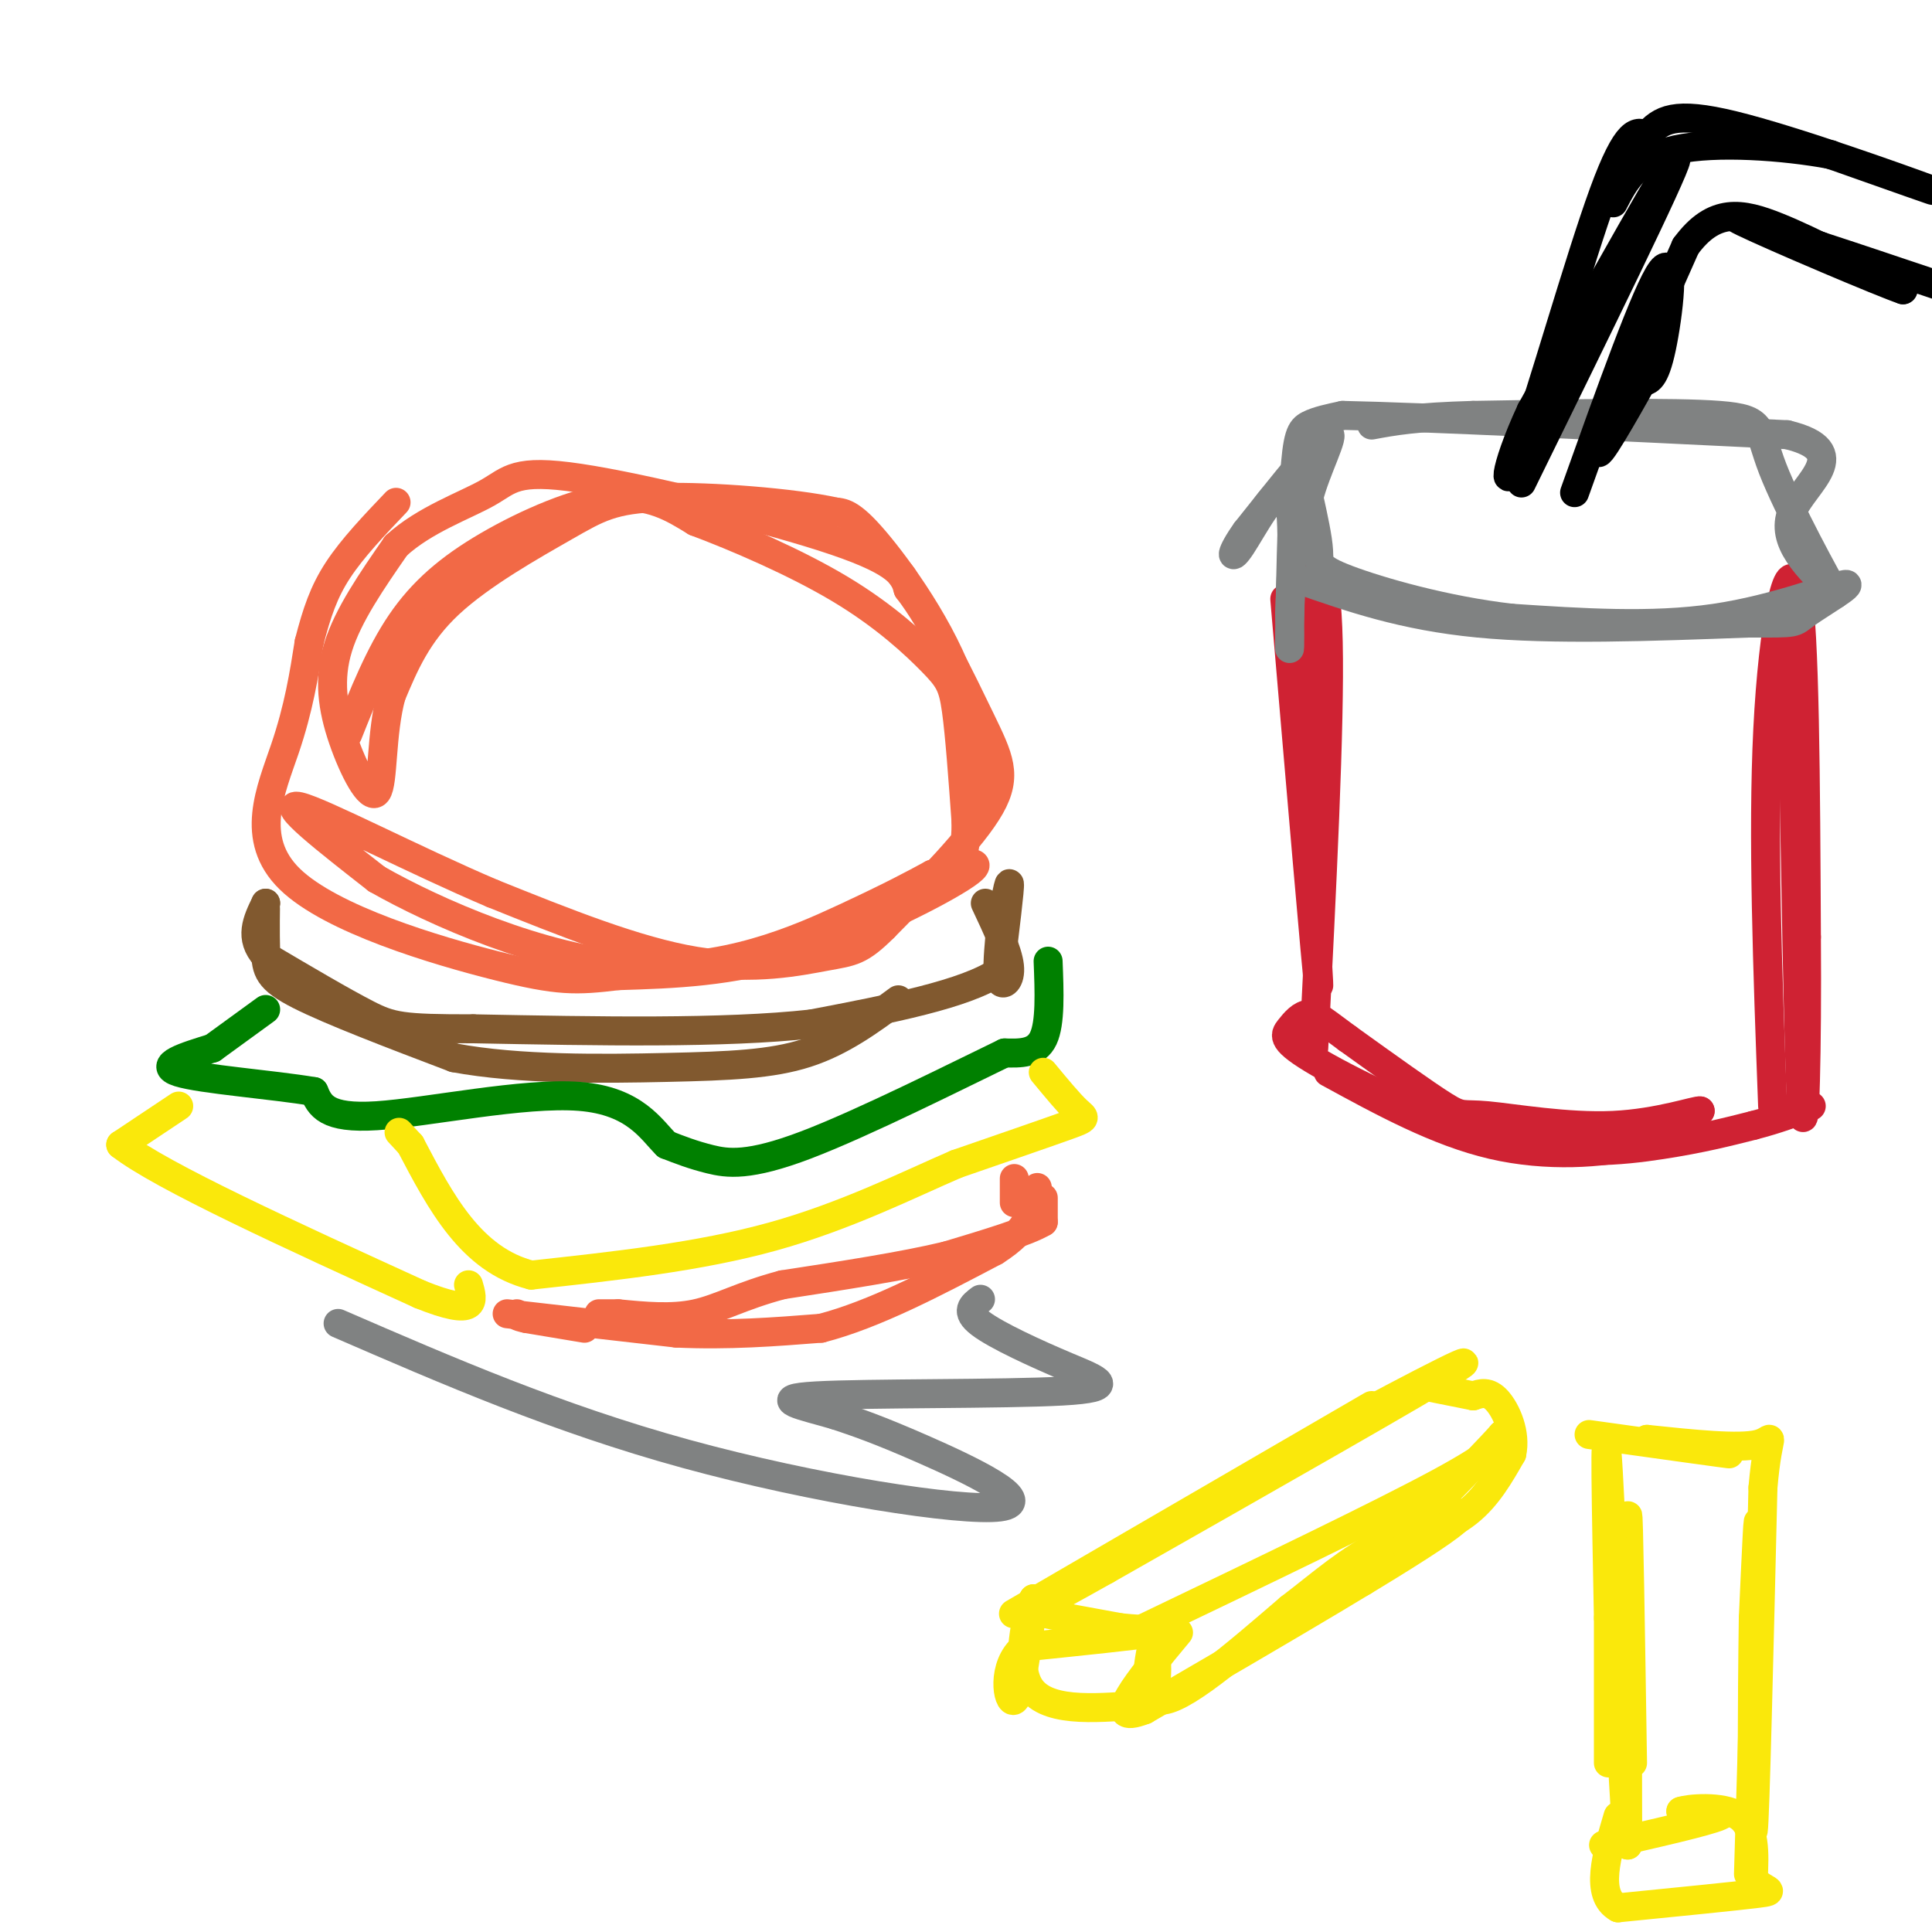 <svg viewBox='0 0 400 400' version='1.1' xmlns='http://www.w3.org/2000/svg' xmlns:xlink='http://www.w3.org/1999/xlink'><g fill='none' stroke='rgb(242,105,70)' stroke-width='6' stroke-linecap='round' stroke-linejoin='round'><path d='M72,152c3.286,-8.238 6.571,-16.476 11,-23c4.429,-6.524 10.000,-11.333 18,-16c8.000,-4.667 18.429,-9.190 26,-10c7.571,-0.810 12.286,2.095 17,5'/><path d='M144,108c8.346,3.121 20.711,8.424 30,14c9.289,5.576 15.501,11.424 19,15c3.499,3.576 4.285,4.879 5,10c0.715,5.121 1.357,14.061 2,23'/><path d='M200,170c0.051,5.447 -0.821,7.563 0,3c0.821,-4.563 3.337,-15.805 0,-28c-3.337,-12.195 -12.525,-25.341 -18,-32c-5.475,-6.659 -7.238,-6.829 -9,-7'/><path d='M173,106c-8.678,-1.931 -25.872,-3.260 -36,-3c-10.128,0.260 -13.188,2.108 -20,6c-6.812,3.892 -17.375,9.826 -24,16c-6.625,6.174 -9.313,12.587 -12,19'/><path d='M81,144c-2.166,7.900 -1.581,18.148 -3,20c-1.419,1.852 -4.844,-4.694 -7,-11c-2.156,-6.306 -3.045,-12.373 -1,-19c2.045,-6.627 7.022,-13.813 12,-21'/><path d='M82,113c5.805,-5.383 14.319,-8.340 19,-11c4.681,-2.660 5.530,-5.024 19,-3c13.470,2.024 39.563,8.435 53,13c13.437,4.565 14.219,7.282 15,10'/><path d='M188,122c5.333,6.881 11.167,19.083 15,27c3.833,7.917 5.667,11.548 2,18c-3.667,6.452 -12.833,15.726 -22,25'/><path d='M183,192c-5.012,5.000 -6.542,5.000 -12,6c-5.458,1.000 -14.845,3.000 -27,1c-12.155,-2.000 -27.077,-8.000 -42,-14'/><path d='M102,185c-16.133,-6.844 -35.467,-16.956 -40,-18c-4.533,-1.044 5.733,6.978 16,15'/><path d='M78,182c12.060,6.881 34.208,16.583 53,18c18.792,1.417 34.226,-5.452 44,-10c9.774,-4.548 13.887,-6.774 18,-9'/><path d='M193,181c6.012,-2.286 12.042,-3.500 7,0c-5.042,3.500 -21.155,11.714 -35,16c-13.845,4.286 -25.423,4.643 -37,5'/><path d='M128,202c-8.812,1.051 -12.341,1.179 -25,-2c-12.659,-3.179 -34.447,-9.663 -43,-18c-8.553,-8.337 -3.872,-18.525 -1,-27c2.872,-8.475 3.936,-15.238 5,-22'/><path d='M64,133c1.578,-6.133 3.022,-10.467 6,-15c2.978,-4.533 7.489,-9.267 12,-14'/></g>
<g fill='none' stroke='rgb(129,89,47)' stroke-width='6' stroke-linecap='round' stroke-linejoin='round'><path d='M204,187c2.333,4.956 4.667,9.911 5,13c0.333,3.089 -1.333,4.311 -2,3c-0.667,-1.311 -0.333,-5.156 0,-9'/><path d='M207,194c0.533,-4.644 1.867,-11.756 2,-11c0.133,0.756 -0.933,9.378 -2,18'/><path d='M207,201c-6.833,4.833 -22.917,7.917 -39,11'/><path d='M168,212c-18.167,2.000 -44.083,1.500 -70,1'/><path d='M98,213c-14.844,0.022 -16.956,-0.422 -22,-3c-5.044,-2.578 -13.022,-7.289 -21,-12'/><path d='M55,198c-3.500,-3.833 -1.750,-7.417 0,-11'/><path d='M55,187c-0.036,0.179 -0.125,6.125 0,10c0.125,3.875 0.464,5.679 7,9c6.536,3.321 19.268,8.161 32,13'/><path d='M94,219c13.405,2.512 30.917,2.292 44,2c13.083,-0.292 21.738,-0.655 29,-3c7.262,-2.345 13.131,-6.673 19,-11'/></g>
<g fill='none' stroke='rgb(0,128,0)' stroke-width='6' stroke-linecap='round' stroke-linejoin='round'><path d='M217,199c0.250,6.417 0.500,12.833 -1,16c-1.500,3.167 -4.750,3.083 -8,3'/><path d='M208,218c-9.429,4.548 -29.000,14.417 -41,19c-12.000,4.583 -16.429,3.881 -20,3c-3.571,-0.881 -6.286,-1.940 -9,-3'/><path d='M138,237c-3.119,-3.024 -6.417,-9.083 -18,-10c-11.583,-0.917 -31.452,3.310 -42,4c-10.548,0.690 -11.774,-2.155 -13,-5'/><path d='M65,226c-8.556,-1.444 -23.444,-2.556 -28,-4c-4.556,-1.444 1.222,-3.222 7,-5'/><path d='M44,217c3.000,-2.167 7.000,-5.083 11,-8'/></g>
<g fill='none' stroke='rgb(250,232,11)' stroke-width='6' stroke-linecap='round' stroke-linejoin='round'><path d='M216,222c2.667,3.222 5.333,6.444 7,8c1.667,1.556 2.333,1.444 -2,3c-4.333,1.556 -13.667,4.778 -23,8'/><path d='M198,241c-9.800,4.222 -22.800,10.778 -38,15c-15.200,4.222 -32.600,6.111 -50,8'/><path d='M110,264c-12.500,-3.167 -18.750,-15.083 -25,-27'/><path d='M85,237c-4.167,-4.500 -2.083,-2.250 0,0'/><path d='M37,229c0.000,0.000 -12.000,8.000 -12,8'/><path d='M25,237c8.333,6.500 35.167,18.750 62,31'/><path d='M87,268c12.000,4.833 11.000,1.417 10,-2'/></g>
<g fill='none' stroke='rgb(242,105,70)' stroke-width='6' stroke-linecap='round' stroke-linejoin='round'><path d='M216,248c0.000,0.000 0.000,5.000 0,5'/><path d='M216,253c-3.333,2.000 -11.667,4.500 -20,7'/><path d='M196,260c-9.000,2.167 -21.500,4.083 -34,6'/><path d='M162,266c-8.578,2.267 -13.022,4.933 -18,6c-4.978,1.067 -10.489,0.533 -16,0'/><path d='M128,272c-3.333,0.000 -3.667,0.000 -4,0'/><path d='M210,249c0.000,0.000 0.000,-5.000 0,-5'/><path d='M121,275c0.000,0.000 -12.000,-2.000 -12,-2'/><path d='M109,273c-2.333,-0.500 -2.167,-0.750 -2,-1'/><path d='M105,272c0.000,0.000 35.000,4.000 35,4'/><path d='M140,276c10.833,0.500 20.417,-0.250 30,-1'/><path d='M170,275c11.000,-2.833 23.500,-9.417 36,-16'/><path d='M206,259c7.333,-4.667 7.667,-8.333 8,-12'/><path d='M214,247c1.333,-2.000 0.667,-1.000 0,0'/></g>
<g fill='none' stroke='rgb(250,232,11)' stroke-width='6' stroke-linecap='round' stroke-linejoin='round'><path d='M284,291c-35.583,20.667 -71.167,41.333 -74,43c-2.833,1.667 27.083,-15.667 57,-33'/><path d='M267,301c19.889,-11.000 41.111,-22.000 35,-18c-6.111,4.000 -39.556,23.000 -73,42'/><path d='M229,325c-14.956,8.400 -15.844,8.400 -13,9c2.844,0.600 9.422,1.800 16,3'/><path d='M232,337c5.244,0.556 10.356,0.444 7,1c-3.356,0.556 -15.178,1.778 -27,3'/><path d='M212,341c-4.822,3.844 -3.378,11.956 -2,11c1.378,-0.956 2.689,-10.978 4,-21'/><path d='M214,331c-0.622,0.556 -4.178,12.444 -1,18c3.178,5.556 13.089,4.778 23,4'/><path d='M236,353c4.333,-1.667 3.667,-7.833 3,-14'/><path d='M239,339c-0.511,1.556 -3.289,12.444 1,13c4.289,0.556 15.644,-9.222 27,-19'/><path d='M267,333c7.179,-5.476 11.625,-9.667 20,-14c8.375,-4.333 20.679,-8.810 13,-3c-7.679,5.810 -35.339,21.905 -63,38'/><path d='M237,354c-9.333,3.667 -1.167,-6.167 7,-16'/><path d='M237,337c24.333,-11.667 48.667,-23.333 61,-30c12.333,-6.667 12.667,-8.333 13,-10'/><path d='M311,297c-4.289,4.889 -21.511,22.111 -27,28c-5.489,5.889 0.756,0.444 7,-5'/><path d='M291,320c3.578,-1.800 9.022,-3.800 13,-7c3.978,-3.200 6.489,-7.600 9,-12'/><path d='M313,301c0.956,-4.267 -1.156,-8.933 -3,-11c-1.844,-2.067 -3.422,-1.533 -5,-1'/><path d='M305,289c-2.500,-0.500 -6.250,-1.250 -10,-2'/><path d='M338,365c-0.417,-26.917 -0.833,-53.833 -1,-51c-0.167,2.833 -0.083,35.417 0,68'/><path d='M337,382c-0.889,-7.867 -3.111,-61.533 -4,-77c-0.889,-15.467 -0.444,7.267 0,30'/><path d='M333,335c0.000,10.000 0.000,20.000 0,30'/><path d='M332,382c10.667,-2.417 21.333,-4.833 24,-6c2.667,-1.167 -2.667,-1.083 -8,-1'/><path d='M348,375c1.289,-0.511 8.511,-1.289 12,1c3.489,2.289 3.244,7.644 3,13'/><path d='M363,389c1.978,2.556 5.422,2.444 1,3c-4.422,0.556 -16.711,1.778 -29,3'/><path d='M335,395c-4.833,-2.667 -2.417,-10.833 0,-19'/><path d='M362,388c0.917,-30.583 1.833,-61.167 2,-70c0.167,-8.833 -0.417,4.083 -1,17'/><path d='M363,335c-0.244,15.578 -0.356,46.022 0,44c0.356,-2.022 1.178,-36.511 2,-71'/><path d='M365,308c1.111,-13.000 2.889,-10.000 -1,-9c-3.889,1.000 -13.444,0.000 -23,-1'/><path d='M341,298c1.489,0.689 16.711,2.911 17,3c0.289,0.089 -14.356,-1.956 -29,-4'/></g>
<g fill='none' stroke='rgb(207,34,51)' stroke-width='6' stroke-linecap='round' stroke-linejoin='round'><path d='M275,222c11.311,6.178 22.622,12.356 34,15c11.378,2.644 22.822,1.756 30,0c7.178,-1.756 10.089,-4.378 13,-7'/><path d='M352,230c-0.569,-0.270 -8.493,2.557 -18,3c-9.507,0.443 -20.598,-1.496 -26,-2c-5.402,-0.504 -5.115,0.427 -9,-2c-3.885,-2.427 -11.943,-8.214 -20,-14'/><path d='M279,215c-4.698,-3.434 -6.442,-5.019 -8,-5c-1.558,0.019 -2.931,1.643 -4,3c-1.069,1.357 -1.833,2.446 6,7c7.833,4.554 24.263,12.572 38,16c13.737,3.428 24.782,2.265 33,1c8.218,-1.265 13.609,-2.633 19,-4'/><path d='M363,233c5.167,-1.333 8.583,-2.667 12,-4'/><path d='M272,217c1.689,-33.444 3.378,-66.889 3,-84c-0.378,-17.111 -2.822,-17.889 -4,-12c-1.178,5.889 -1.089,18.444 -1,31'/><path d='M270,152c0.822,19.933 3.378,54.267 3,52c-0.378,-2.267 -3.689,-41.133 -7,-80'/><path d='M367,229c-1.044,-28.111 -2.089,-56.222 -1,-78c1.089,-21.778 4.311,-37.222 6,-29c1.689,8.222 1.844,40.111 2,72'/><path d='M374,194c0.178,23.067 -0.378,44.733 -1,35c-0.622,-9.733 -1.311,-50.867 -2,-92'/></g>
<g fill='none' stroke='rgb(128,130,130)' stroke-width='6' stroke-linecap='round' stroke-linejoin='round'><path d='M269,120c10.750,3.750 21.500,7.500 37,9c15.500,1.500 35.750,0.750 56,0'/><path d='M362,129c10.600,0.022 9.099,0.078 12,-2c2.901,-2.078 10.204,-6.290 8,-6c-2.204,0.290 -13.915,5.083 -27,7c-13.085,1.917 -27.542,0.959 -42,0'/><path d='M313,128c-13.857,-1.583 -27.500,-5.542 -34,-8c-6.500,-2.458 -5.857,-3.417 -6,-6c-0.143,-2.583 -1.071,-6.792 -2,-11'/><path d='M271,103c1.333,-5.489 5.667,-13.711 4,-13c-1.667,0.711 -9.333,10.356 -17,20'/><path d='M258,110c-3.381,4.726 -3.333,6.542 -1,3c2.333,-3.542 6.952,-12.440 9,-11c2.048,1.440 1.524,13.220 1,25'/><path d='M267,127c0.120,6.544 -0.081,10.404 0,4c0.081,-6.404 0.445,-23.070 1,-32c0.555,-8.930 1.301,-10.123 3,-11c1.699,-0.877 4.349,-1.439 7,-2'/><path d='M278,86c16.500,0.333 54.250,2.167 92,4'/><path d='M370,90c14.133,3.422 3.467,9.978 1,16c-2.467,6.022 3.267,11.511 9,17'/><path d='M380,123c-1.500,-2.595 -9.750,-17.583 -13,-26c-3.250,-8.417 -1.500,-10.262 -11,-11c-9.500,-0.738 -30.250,-0.369 -51,0'/><path d='M305,86c-12.000,0.333 -16.500,1.167 -21,2'/></g>
<g fill='none' stroke='rgb(0,0,0)' stroke-width='6' stroke-linecap='round' stroke-linejoin='round'><path d='M315,100c15.833,-32.250 31.667,-64.500 32,-67c0.333,-2.500 -14.833,24.750 -30,52'/><path d='M317,85c-6.000,12.869 -6.000,19.042 -2,8c4.000,-11.042 12.000,-39.298 17,-53c5.000,-13.702 7.000,-12.851 9,-12'/><path d='M341,28c2.845,-3.167 5.458,-5.083 18,-2c12.542,3.083 35.012,11.167 40,13c4.988,1.833 -7.506,-2.583 -20,-7'/><path d='M379,32c-9.644,-1.800 -23.756,-2.800 -32,-1c-8.244,1.800 -10.622,6.400 -13,11'/><path d='M326,102c7.511,-21.044 15.022,-42.089 18,-46c2.978,-3.911 1.422,9.311 0,16c-1.422,6.689 -2.711,6.844 -4,7'/><path d='M340,79c-3.422,6.067 -9.978,17.733 -9,14c0.978,-3.733 9.489,-22.867 18,-42'/><path d='M349,51c5.867,-8.000 11.533,-7.000 19,-4c7.467,3.000 16.733,8.000 26,13'/><path d='M394,60c-4.000,-1.311 -27.000,-11.089 -33,-14c-6.000,-2.911 5.000,1.044 16,5'/><path d='M377,51c6.667,2.167 15.333,5.083 24,8'/></g>
<g fill='none' stroke='rgb(128,130,130)' stroke-width='6' stroke-linecap='round' stroke-linejoin='round'><path d='M70,274c22.708,9.851 45.417,19.702 72,27c26.583,7.298 57.042,12.042 65,11c7.958,-1.042 -6.583,-7.869 -16,-12c-9.417,-4.131 -13.708,-5.565 -18,-7'/><path d='M173,293c-6.692,-1.975 -14.423,-3.413 -4,-4c10.423,-0.587 39.000,-0.322 51,-1c12.000,-0.678 7.423,-2.298 1,-5c-6.423,-2.702 -14.692,-6.486 -18,-9c-3.308,-2.514 -1.654,-3.757 0,-5'/></g>
</svg>